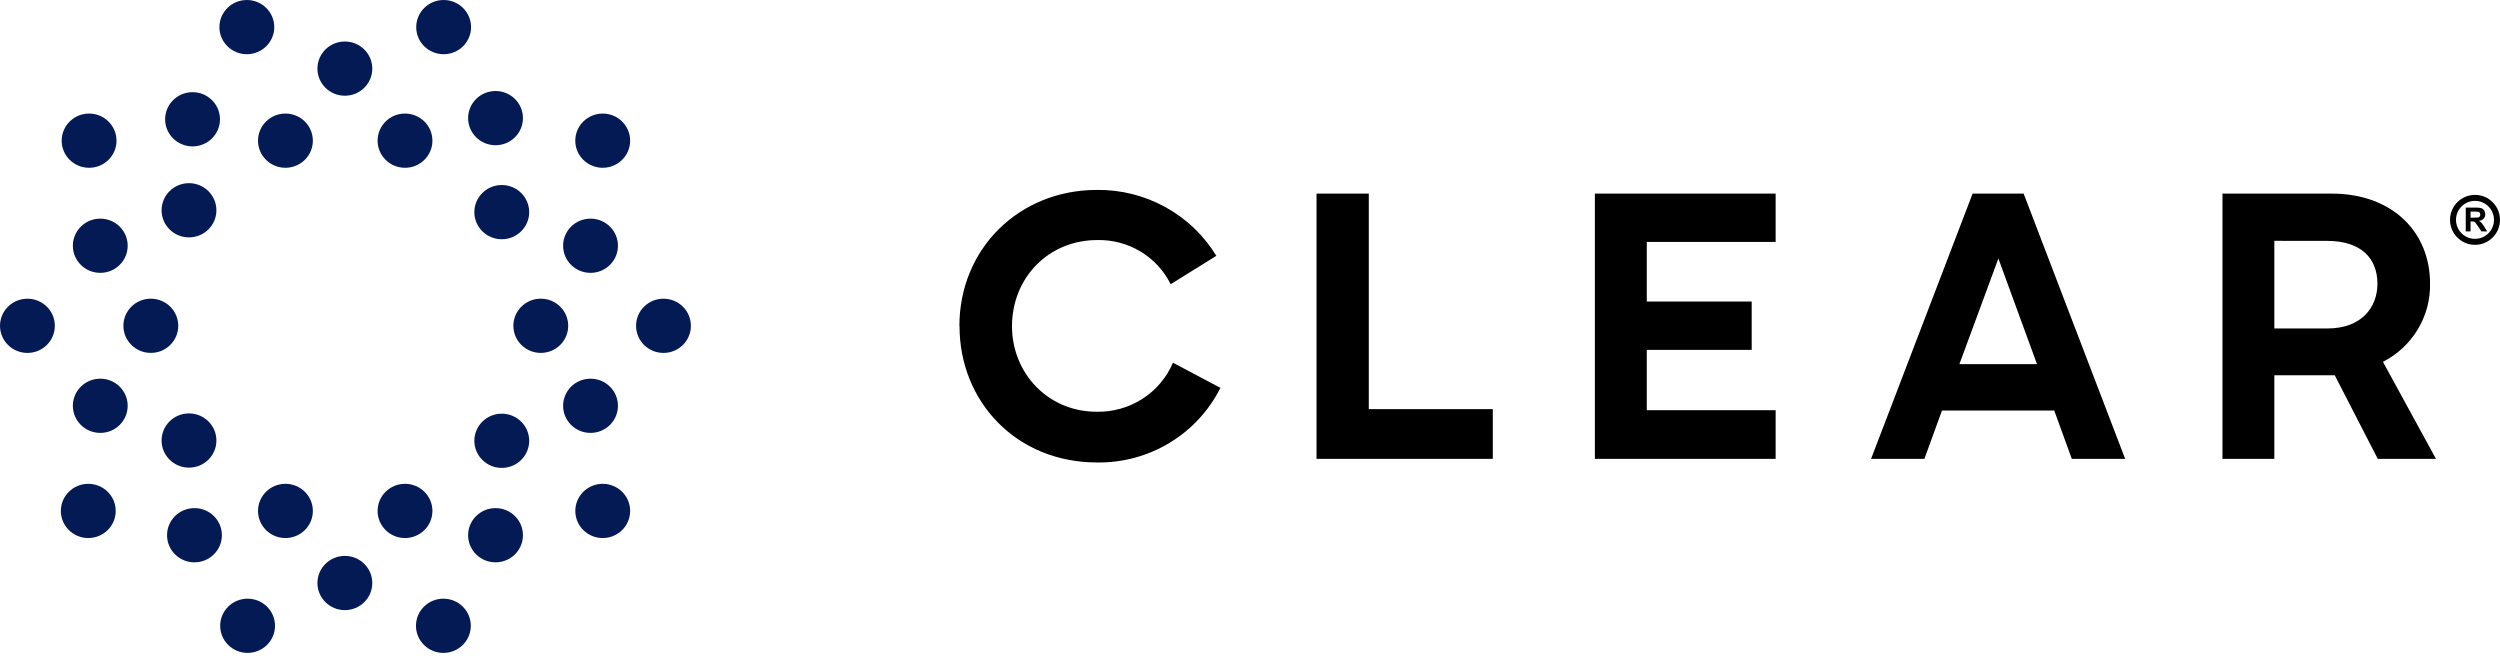<svg width="106" height="28" viewBox="0 0 106 28" fill="none" xmlns="http://www.w3.org/2000/svg">
<path fill-rule="evenodd" clip-rule="evenodd" d="M40.678 13.83C40.678 10.546 43.206 8.052 46.515 8.052C47.531 8.042 48.532 8.294 49.42 8.785C50.307 9.275 51.049 9.986 51.573 10.847L49.637 12.05C49.353 11.477 48.91 10.997 48.359 10.665C47.809 10.334 47.174 10.165 46.53 10.178C44.44 10.178 42.909 11.795 42.909 13.83C42.909 15.816 44.425 17.458 46.5 17.458C47.187 17.471 47.863 17.281 48.44 16.91C49.017 16.539 49.467 16.006 49.734 15.379L51.745 16.445C51.265 17.406 50.52 18.213 49.595 18.773C48.67 19.333 47.605 19.623 46.52 19.609C43.085 19.609 40.684 17.022 40.684 13.832L40.678 13.83ZM55.821 8.208V19.456H63.295V17.346H58.037V8.208H55.821ZM67.623 19.456V8.208H75.287V10.257H69.824V12.784H74.272V14.834H69.824V17.392H75.287V19.456H67.623ZM83.639 8.208L79.333 19.456H81.594L82.34 17.406H87.099L87.845 19.456H90.107L85.802 8.208H83.639ZM84.731 10.962L86.369 15.438H83.079L84.731 10.962ZM96.432 13.927V10.211L98.68 10.214C100.084 10.214 100.803 10.93 100.803 12.032C100.803 13.033 100.13 13.927 98.68 13.927H96.432ZM98.853 8.208H94.233V19.456H96.432V15.911H98.993L100.818 19.456H103.285L101.037 15.342C101.651 15.028 102.164 14.549 102.517 13.961C102.87 13.373 103.049 12.699 103.034 12.015C103.034 9.872 101.474 8.208 98.853 8.208Z" fill="black"/>
<path d="M11.629 1.15C11.629 1.784 11.108 2.299 10.466 2.299C9.824 2.299 9.303 1.784 9.303 1.15C9.303 0.515 9.824 0 10.466 0C11.108 0 11.629 0.515 11.629 1.15Z" fill="#041A55"/>
<path d="M14.622 4.059C15.264 4.059 15.785 3.545 15.785 2.91C15.785 2.275 15.264 1.76 14.622 1.76C13.98 1.76 13.459 2.275 13.459 2.91C13.459 3.545 13.98 4.059 14.622 4.059Z" fill="#041A55"/>
<path d="M21.011 6.158C21.653 6.158 22.173 5.643 22.173 5.008C22.173 4.373 21.653 3.859 21.011 3.859C20.369 3.859 19.848 4.373 19.848 5.008C19.848 5.643 20.369 6.158 21.011 6.158Z" fill="#041A55"/>
<path d="M9.327 5.057C9.327 5.692 8.806 6.207 8.164 6.207C7.522 6.207 7.001 5.692 7.001 5.057C7.001 4.422 7.522 3.908 8.164 3.908C8.806 3.908 9.327 4.422 9.327 5.057Z" fill="#041A55"/>
<path d="M4.94 5.965C4.94 6.6 4.42 7.114 3.778 7.114C3.136 7.114 2.615 6.6 2.615 5.965C2.615 5.33 3.136 4.815 3.778 4.815C4.42 4.815 4.94 5.33 4.94 5.965Z" fill="#041A55"/>
<path d="M4.252 11.569C4.894 11.569 5.414 11.055 5.414 10.42C5.414 9.785 4.894 9.27 4.252 9.27C3.609 9.27 3.089 9.785 3.089 10.42C3.089 11.055 3.609 11.569 4.252 11.569Z" fill="#041A55"/>
<path d="M6.395 14.963C7.037 14.963 7.558 14.449 7.558 13.814C7.558 13.179 7.037 12.664 6.395 12.664C5.753 12.664 5.232 13.179 5.232 13.814C5.232 14.449 5.753 14.963 6.395 14.963Z" fill="#041A55"/>
<path d="M1.163 14.964C1.805 14.964 2.325 14.449 2.325 13.814C2.325 13.179 1.805 12.665 1.163 12.665C0.521 12.665 0 13.179 0 13.814C0 14.449 0.521 14.964 1.163 14.964Z" fill="#041A55"/>
<path d="M5.414 17.206C5.414 17.84 4.894 18.355 4.252 18.355C3.609 18.355 3.089 17.84 3.089 17.206C3.089 16.571 3.609 16.056 4.252 16.056C4.894 16.056 5.414 16.571 5.414 17.206Z" fill="#041A55"/>
<path d="M8.013 19.828C8.655 19.828 9.176 19.313 9.176 18.678C9.176 18.043 8.655 17.529 8.013 17.529C7.371 17.529 6.851 18.043 6.851 18.678C6.851 19.313 7.371 19.828 8.013 19.828Z" fill="#041A55"/>
<path d="M9.408 22.693C9.408 23.328 8.887 23.843 8.245 23.843C7.603 23.843 7.083 23.328 7.083 22.693C7.083 22.058 7.603 21.544 8.245 21.544C8.887 21.544 9.408 22.058 9.408 22.693Z" fill="#041A55"/>
<path d="M8.013 10.065C8.655 10.065 9.176 9.551 9.176 8.916C9.176 8.281 8.655 7.766 8.013 7.766C7.371 7.766 6.851 8.281 6.851 8.916C6.851 9.551 7.371 10.065 8.013 10.065Z" fill="#041A55"/>
<path d="M12.102 7.114C12.745 7.114 13.265 6.6 13.265 5.965C13.265 5.33 12.745 4.815 12.102 4.815C11.46 4.815 10.94 5.33 10.94 5.965C10.94 6.6 11.46 7.114 12.102 7.114Z" fill="#041A55"/>
<path d="M18.335 5.965C18.335 6.6 17.814 7.114 17.172 7.114C16.53 7.114 16.01 6.6 16.01 5.965C16.01 5.33 16.53 4.815 17.172 4.815C17.814 4.815 18.335 5.33 18.335 5.965Z" fill="#041A55"/>
<path d="M22.438 8.995C22.438 9.629 21.917 10.144 21.275 10.144C20.633 10.144 20.112 9.629 20.112 8.995C20.112 8.36 20.633 7.845 21.275 7.845C21.917 7.845 22.438 8.36 22.438 8.995Z" fill="#041A55"/>
<path d="M25.038 11.569C25.68 11.569 26.201 11.055 26.201 10.42C26.201 9.785 25.68 9.27 25.038 9.27C24.396 9.27 23.876 9.785 23.876 10.42C23.876 11.055 24.396 11.569 25.038 11.569Z" fill="#041A55"/>
<path d="M26.201 17.206C26.201 17.84 25.68 18.355 25.038 18.355C24.396 18.355 23.876 17.84 23.876 17.206C23.876 16.571 24.396 16.056 25.038 16.056C25.68 16.056 26.201 16.571 26.201 17.206Z" fill="#041A55"/>
<path d="M21.275 19.839C21.917 19.839 22.438 19.324 22.438 18.689C22.438 18.055 21.917 17.54 21.275 17.54C20.633 17.54 20.112 18.055 20.112 18.689C20.112 19.324 20.633 19.839 21.275 19.839Z" fill="#041A55"/>
<path d="M26.718 21.663C26.718 22.298 26.198 22.813 25.555 22.813C24.913 22.813 24.393 22.298 24.393 21.663C24.393 21.029 24.913 20.514 25.555 20.514C26.198 20.514 26.718 21.029 26.718 21.663Z" fill="#041A55"/>
<path d="M17.172 22.813C17.814 22.813 18.335 22.298 18.335 21.663C18.335 21.029 17.814 20.514 17.172 20.514C16.53 20.514 16.01 21.029 16.01 21.663C16.01 22.298 16.53 22.813 17.172 22.813Z" fill="#041A55"/>
<path d="M13.265 21.663C13.265 22.298 12.745 22.813 12.102 22.813C11.46 22.813 10.94 22.298 10.94 21.663C10.94 21.029 11.46 20.514 12.102 20.514C12.745 20.514 13.265 21.029 13.265 21.663Z" fill="#041A55"/>
<path d="M3.743 22.813C4.385 22.813 4.906 22.298 4.906 21.663C4.906 21.029 4.385 20.514 3.743 20.514C3.101 20.514 2.58 21.029 2.58 21.663C2.58 22.298 3.101 22.813 3.743 22.813Z" fill="#041A55"/>
<path d="M22.173 22.693C22.173 23.328 21.653 23.843 21.011 23.843C20.369 23.843 19.848 23.328 19.848 22.693C19.848 22.058 20.369 21.544 21.011 21.544C21.653 21.544 22.173 22.058 22.173 22.693Z" fill="#041A55"/>
<path d="M14.622 25.869C15.264 25.869 15.785 25.355 15.785 24.72C15.785 24.085 15.264 23.57 14.622 23.57C13.98 23.57 13.459 24.085 13.459 24.72C13.459 25.355 13.98 25.869 14.622 25.869Z" fill="#041A55"/>
<path d="M19.962 26.533C19.962 27.168 19.442 27.683 18.8 27.683C18.158 27.683 17.637 27.168 17.637 26.533C17.637 25.898 18.158 25.384 18.8 25.384C19.442 25.384 19.962 25.898 19.962 26.533Z" fill="#041A55"/>
<path d="M10.498 27.683C11.14 27.683 11.661 27.168 11.661 26.533C11.661 25.898 11.14 25.384 10.498 25.384C9.856 25.384 9.336 25.898 9.336 26.533C9.336 27.168 9.856 27.683 10.498 27.683Z" fill="#041A55"/>
<path d="M24.092 13.814C24.092 14.449 23.572 14.963 22.93 14.963C22.287 14.963 21.767 14.449 21.767 13.814C21.767 13.179 22.287 12.664 22.93 12.664C23.572 12.664 24.092 13.179 24.092 13.814Z" fill="#041A55"/>
<path d="M28.131 14.964C28.774 14.964 29.294 14.449 29.294 13.814C29.294 13.179 28.774 12.665 28.131 12.665C27.489 12.665 26.969 13.179 26.969 13.814C26.969 14.449 27.489 14.964 28.131 14.964Z" fill="#041A55"/>
<path d="M26.718 5.965C26.718 6.6 26.197 7.114 25.555 7.114C24.913 7.114 24.392 6.6 24.392 5.965C24.392 5.33 24.913 4.815 25.555 4.815C26.197 4.815 26.718 5.33 26.718 5.965Z" fill="#041A55"/>
<path d="M18.81 2.299C19.452 2.299 19.973 1.784 19.973 1.15C19.973 0.515 19.452 0 18.81 0C18.168 0 17.648 0.515 17.648 1.15C17.648 1.784 18.168 2.299 18.81 2.299Z" fill="#041A55"/>
<circle cx="104.94" cy="9.322" r="0.932" stroke="black" stroke-width="0.254"/>
<path d="M104.548 9.812V8.801H104.978C105.086 8.801 105.164 8.81 105.213 8.828C105.262 8.846 105.301 8.878 105.331 8.925C105.36 8.971 105.375 9.024 105.375 9.084C105.375 9.16 105.352 9.223 105.308 9.272C105.263 9.321 105.197 9.352 105.108 9.365C105.152 9.391 105.188 9.419 105.217 9.45C105.246 9.481 105.285 9.536 105.333 9.614L105.457 9.812H105.213L105.065 9.592C105.013 9.513 104.977 9.463 104.958 9.443C104.938 9.423 104.918 9.409 104.896 9.401C104.875 9.393 104.84 9.389 104.793 9.389H104.752V9.812H104.548ZM104.752 9.228H104.903C105.001 9.228 105.062 9.224 105.087 9.216C105.111 9.207 105.13 9.193 105.144 9.173C105.158 9.153 105.164 9.127 105.164 9.097C105.164 9.063 105.155 9.036 105.137 9.015C105.119 8.994 105.093 8.981 105.06 8.975C105.044 8.973 104.994 8.972 104.911 8.972H104.752V9.228Z" fill="black"/>
</svg>
